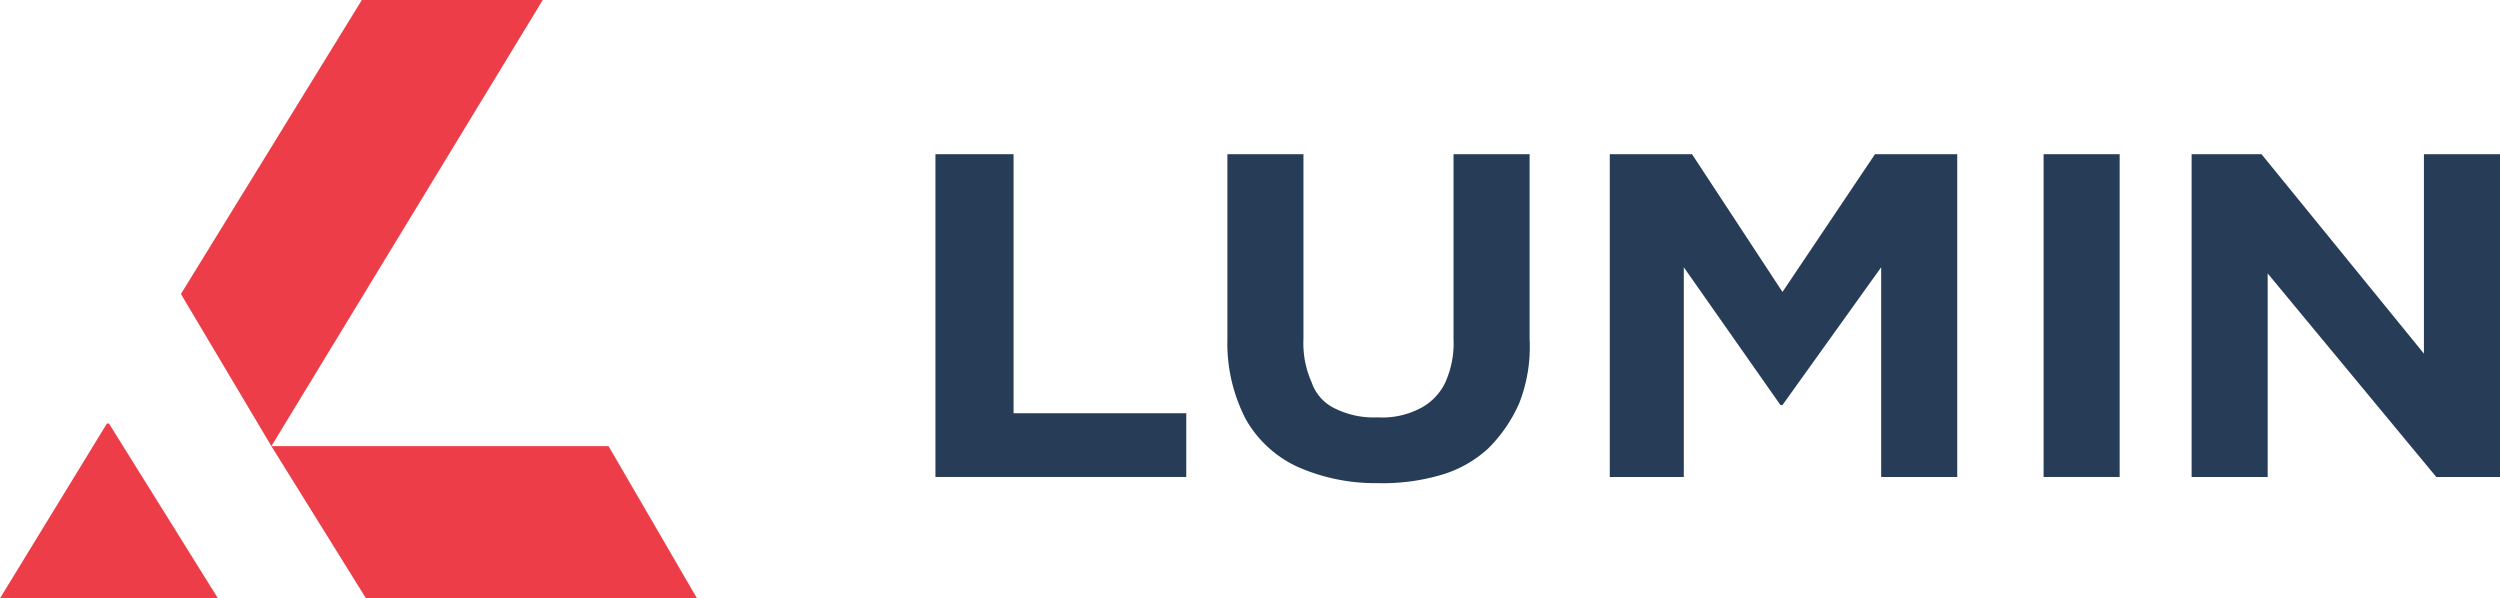 <svg id="88ee191d-28c2-42ab-ab46-89a7b9d077ac" data-name="Layer 1" xmlns="http://www.w3.org/2000/svg" viewBox="0 0 121.6 29.1"><defs><style>.\34 c4239f1-ae3d-4bb6-af19-6e9123d24e1b{fill:#ed3d48;}.ed0227cc-dabe-4bef-ad07-5aedaf310966{fill:#273d57;}</style></defs><title>logo-lumin</title><polygon class="4c4239f1-ae3d-4bb6-af19-6e9123d24e1b" points="26.4 0 17.6 0 8.8 14.3 13.2 21.7 26.4 0"/><polygon class="4c4239f1-ae3d-4bb6-af19-6e9123d24e1b" points="29.6 21.7 13.2 21.7 17.8 29.1 33.9 29.1 29.6 21.7"/><polygon class="4c4239f1-ae3d-4bb6-af19-6e9123d24e1b" points="5.2 20.6 0 29.1 10.6 29.1 5.3 20.6 5.2 20.6"/><rect class="ed0227cc-dabe-4bef-ad07-5aedaf310966" x="99.4" y="7.5" width="3.7" height="15.7"/><polygon class="ed0227cc-dabe-4bef-ad07-5aedaf310966" points="117.9 7.5 117.9 17.2 110 7.5 106.6 7.5 106.6 23.2 110.3 23.2 110.3 13.3 118.5 23.2 121.6 23.2 121.6 7.5 117.9 7.5"/><polygon class="ed0227cc-dabe-4bef-ad07-5aedaf310966" points="49.3 7.5 45.5 7.5 45.5 23.2 57.7 23.2 57.7 20.1 49.3 20.1 49.3 7.5"/><path class="ed0227cc-dabe-4bef-ad07-5aedaf310966" d="M70.7,16.5a4.638,4.638,0,0,1-.4,2.1A2.735,2.735,0,0,1,69,19.9a3.966,3.966,0,0,1-2,.4,4.211,4.211,0,0,1-2-.4,2.19,2.19,0,0,1-1.2-1.3,4.638,4.638,0,0,1-.4-2.1v-9H59.7v9a8.025,8.025,0,0,0,.9,3.9,5.577,5.577,0,0,0,2.5,2.3,9.346,9.346,0,0,0,3.9.8,10.124,10.124,0,0,0,3.1-.4,5.763,5.763,0,0,0,2.3-1.3,7.123,7.123,0,0,0,1.5-2.2,7.485,7.485,0,0,0,.5-3.1v-9H70.7Z"/><polygon class="ed0227cc-dabe-4bef-ad07-5aedaf310966" points="86.7 14.2 82.3 7.5 78.3 7.5 78.3 23.2 81.9 23.2 81.9 13 86.6 19.7 86.7 19.7 91.5 13 91.5 23.2 95.2 23.2 95.2 7.5 91.2 7.5 86.7 14.2"/></svg>